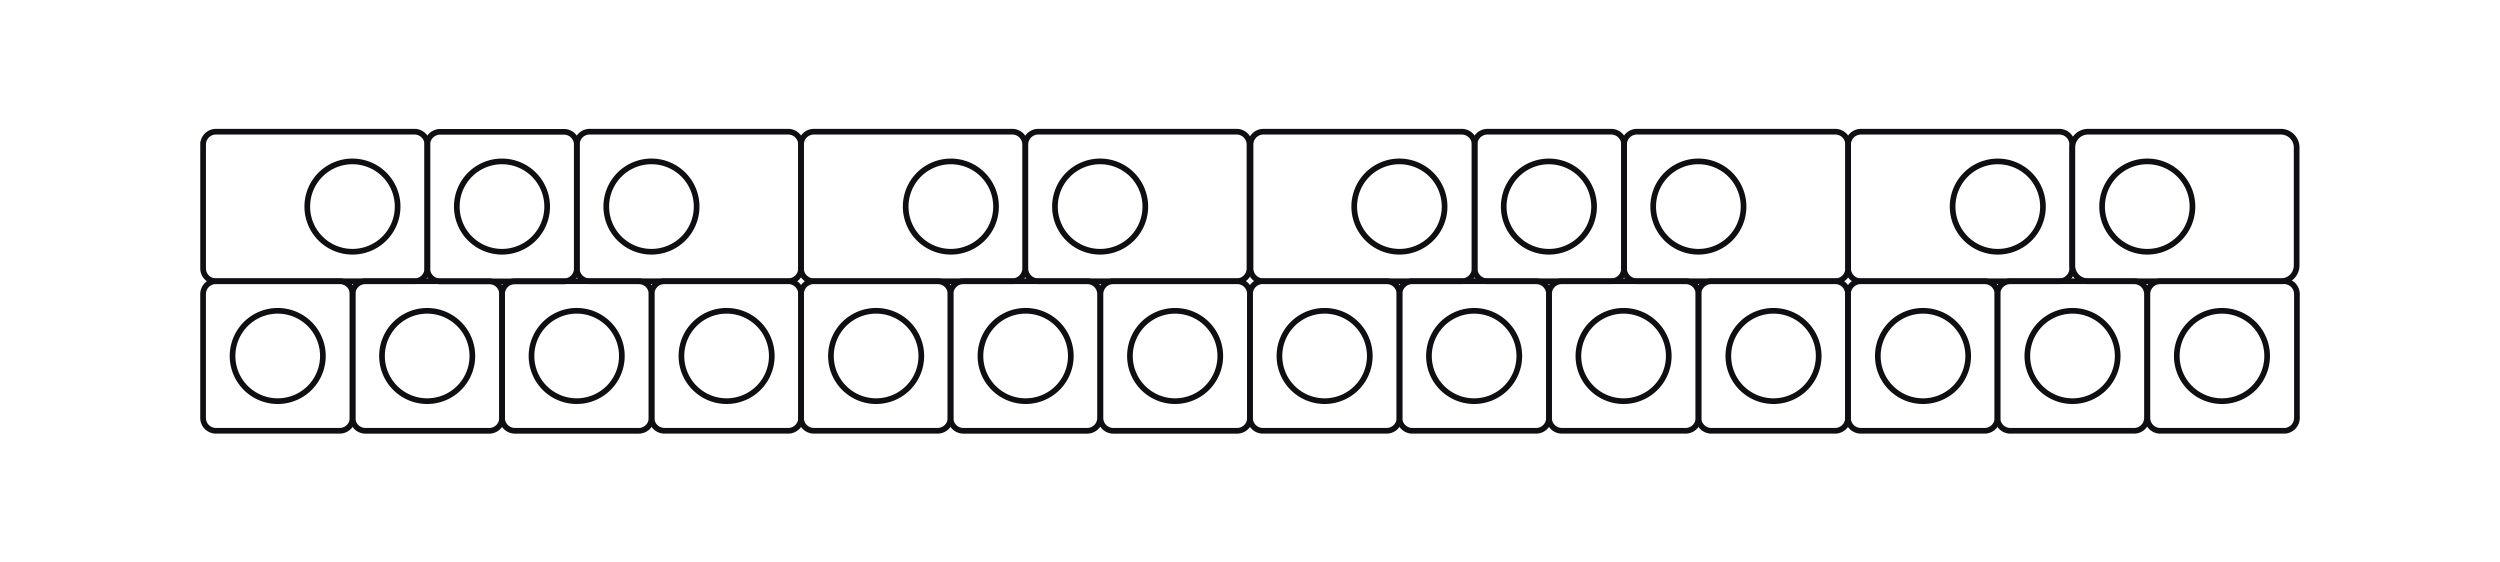<svg width="440" height="99" fill="none" xmlns="http://www.w3.org/2000/svg"><g clip-path="url(#clip0_4687_72357)" stroke="#0F0E12" stroke-miterlimit="10"><path d="M35.742 51.763V73.55a2.267 2.267 0 0 0 2.267 2.266h21.784a2.267 2.267 0 0 0 2.266-2.266V51.763a2.267 2.267 0 0 0-2.266-2.267H38.009a2.267 2.267 0 0 0-2.267 2.267Z"/><path d="M35.746 25.443v21.794A2.263 2.263 0 0 0 38.01 49.5h34.942a2.263 2.263 0 0 0 2.263-2.263V25.443a2.263 2.263 0 0 0-2.263-2.263H38.01a2.263 2.263 0 0 0-2.263 2.263ZM101.516 25.443v21.794a2.263 2.263 0 0 0 2.263 2.263h34.942a2.264 2.264 0 0 0 2.263-2.263V25.443a2.264 2.264 0 0 0-2.263-2.263h-34.942a2.263 2.263 0 0 0-2.263 2.263Z"/><path d="M75.203 25.466v21.787a2.267 2.267 0 0 0 2.267 2.267h21.784a2.267 2.267 0 0 0 2.266-2.267V25.466a2.267 2.267 0 0 0-2.266-2.266H77.47a2.267 2.267 0 0 0-2.267 2.266ZM180.465 25.447v21.786a2.267 2.267 0 0 0 2.266 2.267h34.912a2.266 2.266 0 0 0 2.266-2.267V25.447a2.266 2.266 0 0 0-2.266-2.267h-34.912a2.267 2.267 0 0 0-2.266 2.267ZM140.98 25.447v21.786a2.267 2.267 0 0 0 2.267 2.267h34.912a2.267 2.267 0 0 0 2.266-2.267V25.447a2.267 2.267 0 0 0-2.266-2.267h-34.912a2.267 2.267 0 0 0-2.267 2.267Z"/><path d="M62.05 51.767v21.787a2.267 2.267 0 0 0 2.267 2.266h21.784a2.267 2.267 0 0 0 2.267-2.266V51.767A2.267 2.267 0 0 0 86.1 49.5H64.317a2.267 2.267 0 0 0-2.266 2.267Z"/><path d="M88.363 51.767v21.787a2.267 2.267 0 0 0 2.267 2.266h21.784a2.267 2.267 0 0 0 2.266-2.266V51.767a2.267 2.267 0 0 0-2.266-2.267H90.63a2.267 2.267 0 0 0-2.267 2.267Z"/><path d="M114.676 51.761v21.787a2.267 2.267 0 0 0 2.266 2.266h21.784a2.267 2.267 0 0 0 2.267-2.266V51.76a2.267 2.267 0 0 0-2.267-2.267h-21.784a2.267 2.267 0 0 0-2.266 2.267Z"/><path d="M140.98 51.761v21.787a2.267 2.267 0 0 0 2.267 2.266h21.784a2.266 2.266 0 0 0 2.266-2.266V51.76a2.266 2.266 0 0 0-2.266-2.266h-21.784a2.267 2.267 0 0 0-2.267 2.266Z"/><path d="M167.293 51.767v21.786a2.267 2.267 0 0 0 2.266 2.267h21.784a2.267 2.267 0 0 0 2.267-2.266V51.767a2.267 2.267 0 0 0-2.267-2.267h-21.784a2.267 2.267 0 0 0-2.266 2.267ZM193.68 51.767v21.787a2.266 2.266 0 0 0 2.266 2.266h21.784a2.267 2.267 0 0 0 2.267-2.266V51.767a2.267 2.267 0 0 0-2.267-2.267h-21.784a2.266 2.266 0 0 0-2.266 2.267ZM83.134 62.655a7.95 7.95 0 1 0-15.9 0 7.948 7.948 0 0 0 7.947 7.948 7.95 7.95 0 0 0 7.953-7.948ZM109.447 62.655a7.951 7.951 0 1 0-7.953 7.948 7.95 7.95 0 0 0 7.953-7.948ZM135.834 62.655a7.951 7.951 0 1 0-7.953 7.948 7.95 7.95 0 0 0 7.953-7.948ZM162.15 62.655a7.951 7.951 0 1 0-7.953 7.948 7.95 7.95 0 0 0 7.953-7.948Z"/><path d="M188.463 62.655a7.951 7.951 0 1 0-7.953 7.948 7.95 7.95 0 0 0 7.953-7.948ZM214.771 62.655a7.95 7.95 0 1 0-15.9 0 7.948 7.948 0 0 0 7.947 7.948 7.95 7.95 0 0 0 7.953-7.948ZM56.83 62.655a7.95 7.95 0 1 0-15.9 0 7.948 7.948 0 0 0 7.947 7.948 7.95 7.95 0 0 0 7.953-7.948ZM69.982 36.36a7.95 7.95 0 1 0-7.953 7.948 7.95 7.95 0 0 0 7.953-7.948ZM96.299 36.36a7.95 7.95 0 1 0-7.954 7.948A7.95 7.95 0 0 0 96.3 36.36ZM122.607 36.36a7.951 7.951 0 1 0-7.953 7.948 7.95 7.95 0 0 0 7.953-7.948ZM175.302 36.36a7.95 7.95 0 1 0-15.9 0 7.948 7.948 0 0 0 7.947 7.948 7.95 7.95 0 0 0 7.953-7.948ZM201.576 36.36a7.951 7.951 0 1 0-7.953 7.948 7.95 7.95 0 0 0 7.953-7.948ZM364.727 25.957v20.767a2.776 2.776 0 0 0 2.776 2.777h33.929a2.777 2.777 0 0 0 2.777-2.776V25.956a2.776 2.776 0 0 0-2.777-2.776h-33.929a2.776 2.776 0 0 0-2.776 2.776ZM259.523 25.448v21.786a2.267 2.267 0 0 0 2.267 2.267h21.784a2.266 2.266 0 0 0 2.266-2.267V25.448a2.266 2.266 0 0 0-2.266-2.267H261.79a2.267 2.267 0 0 0-2.267 2.267Z"/><path d="M220.094 25.448v21.786a2.266 2.266 0 0 0 2.266 2.267h34.912a2.266 2.266 0 0 0 2.266-2.267V25.448a2.266 2.266 0 0 0-2.266-2.267H222.36a2.266 2.266 0 0 0-2.266 2.267ZM325.266 25.448v21.786a2.266 2.266 0 0 0 2.266 2.267h34.912a2.266 2.266 0 0 0 2.266-2.267V25.448a2.266 2.266 0 0 0-2.266-2.267h-34.912a2.266 2.266 0 0 0-2.266 2.267Z"/><path d="M285.832 25.448v21.786a2.267 2.267 0 0 0 2.267 2.267h34.911a2.267 2.267 0 0 0 2.267-2.267V25.448a2.267 2.267 0 0 0-2.267-2.267h-34.911a2.267 2.267 0 0 0-2.267 2.267ZM219.996 51.762V73.55a2.267 2.267 0 0 0 2.267 2.266h21.783a2.267 2.267 0 0 0 2.267-2.266V51.762a2.267 2.267 0 0 0-2.267-2.267h-21.783a2.267 2.267 0 0 0-2.267 2.267Z"/><path d="M246.309 51.766v21.787a2.266 2.266 0 0 0 2.266 2.266h21.784a2.266 2.266 0 0 0 2.266-2.266V51.766a2.266 2.266 0 0 0-2.266-2.267h-21.784a2.266 2.266 0 0 0-2.266 2.267Z"/><path d="M272.621 51.762V73.55a2.267 2.267 0 0 0 2.267 2.266h21.783a2.267 2.267 0 0 0 2.267-2.266V51.762a2.267 2.267 0 0 0-2.267-2.267h-21.783a2.267 2.267 0 0 0-2.267 2.267Z"/><path d="M298.93 51.762V73.55a2.266 2.266 0 0 0 2.266 2.266h21.784a2.267 2.267 0 0 0 2.267-2.266V51.762a2.267 2.267 0 0 0-2.267-2.266h-21.784a2.266 2.266 0 0 0-2.266 2.266Z"/><path d="M325.242 51.766v21.787a2.267 2.267 0 0 0 2.267 2.266h21.784a2.267 2.267 0 0 0 2.266-2.266V51.766a2.267 2.267 0 0 0-2.266-2.267h-21.784a2.267 2.267 0 0 0-2.267 2.267Z"/><path d="M351.551 51.766v21.787a2.267 2.267 0 0 0 2.266 2.266h21.784a2.267 2.267 0 0 0 2.267-2.266V51.766a2.267 2.267 0 0 0-2.267-2.267h-21.784a2.267 2.267 0 0 0-2.266 2.267ZM377.941 51.766v21.786a2.267 2.267 0 0 0 2.267 2.267h21.784a2.266 2.266 0 0 0 2.266-2.267V51.766a2.266 2.266 0 0 0-2.266-2.267h-21.784a2.267 2.267 0 0 0-2.267 2.267ZM241.084 62.656a7.951 7.951 0 1 0-7.953 7.948 7.95 7.95 0 0 0 7.953-7.948ZM267.396 62.656a7.95 7.95 0 1 0-15.9 0 7.948 7.948 0 0 0 7.947 7.948 7.95 7.95 0 0 0 7.953-7.948ZM293.701 62.656a7.951 7.951 0 1 0-7.953 7.948 7.95 7.95 0 0 0 7.953-7.948ZM320.088 62.656a7.951 7.951 0 0 0-7.954-7.954c-4.388 0-7.946 3.56-7.946 7.954a7.948 7.948 0 0 0 7.946 7.948 7.95 7.95 0 0 0 7.954-7.948ZM346.4 62.656a7.951 7.951 0 1 0-7.953 7.948 7.95 7.95 0 0 0 7.953-7.948Z"/><path d="M372.713 62.656a7.951 7.951 0 1 0-7.953 7.948 7.95 7.95 0 0 0 7.953-7.948ZM399.017 62.656a7.95 7.95 0 1 0-15.9 0 7.948 7.948 0 0 0 7.947 7.948 7.95 7.95 0 0 0 7.953-7.948ZM254.248 36.361a7.951 7.951 0 1 0-7.953 7.948 7.95 7.95 0 0 0 7.953-7.948ZM280.556 36.361a7.95 7.95 0 1 0-15.9 0 7.948 7.948 0 0 0 7.947 7.948 7.95 7.95 0 0 0 7.953-7.948ZM306.865 36.361a7.951 7.951 0 1 0-7.953 7.948 7.95 7.95 0 0 0 7.953-7.948ZM359.56 36.361a7.95 7.95 0 1 0-15.9 0 7.948 7.948 0 0 0 7.947 7.948 7.95 7.95 0 0 0 7.953-7.948ZM385.873 36.361a7.951 7.951 0 1 0-7.953 7.948 7.95 7.95 0 0 0 7.953-7.948Z"/></g><defs><clipPath id="clip0_4687_72357"><path fill="#fff" d="M0 0h440v99H0z"/></clipPath></defs></svg>